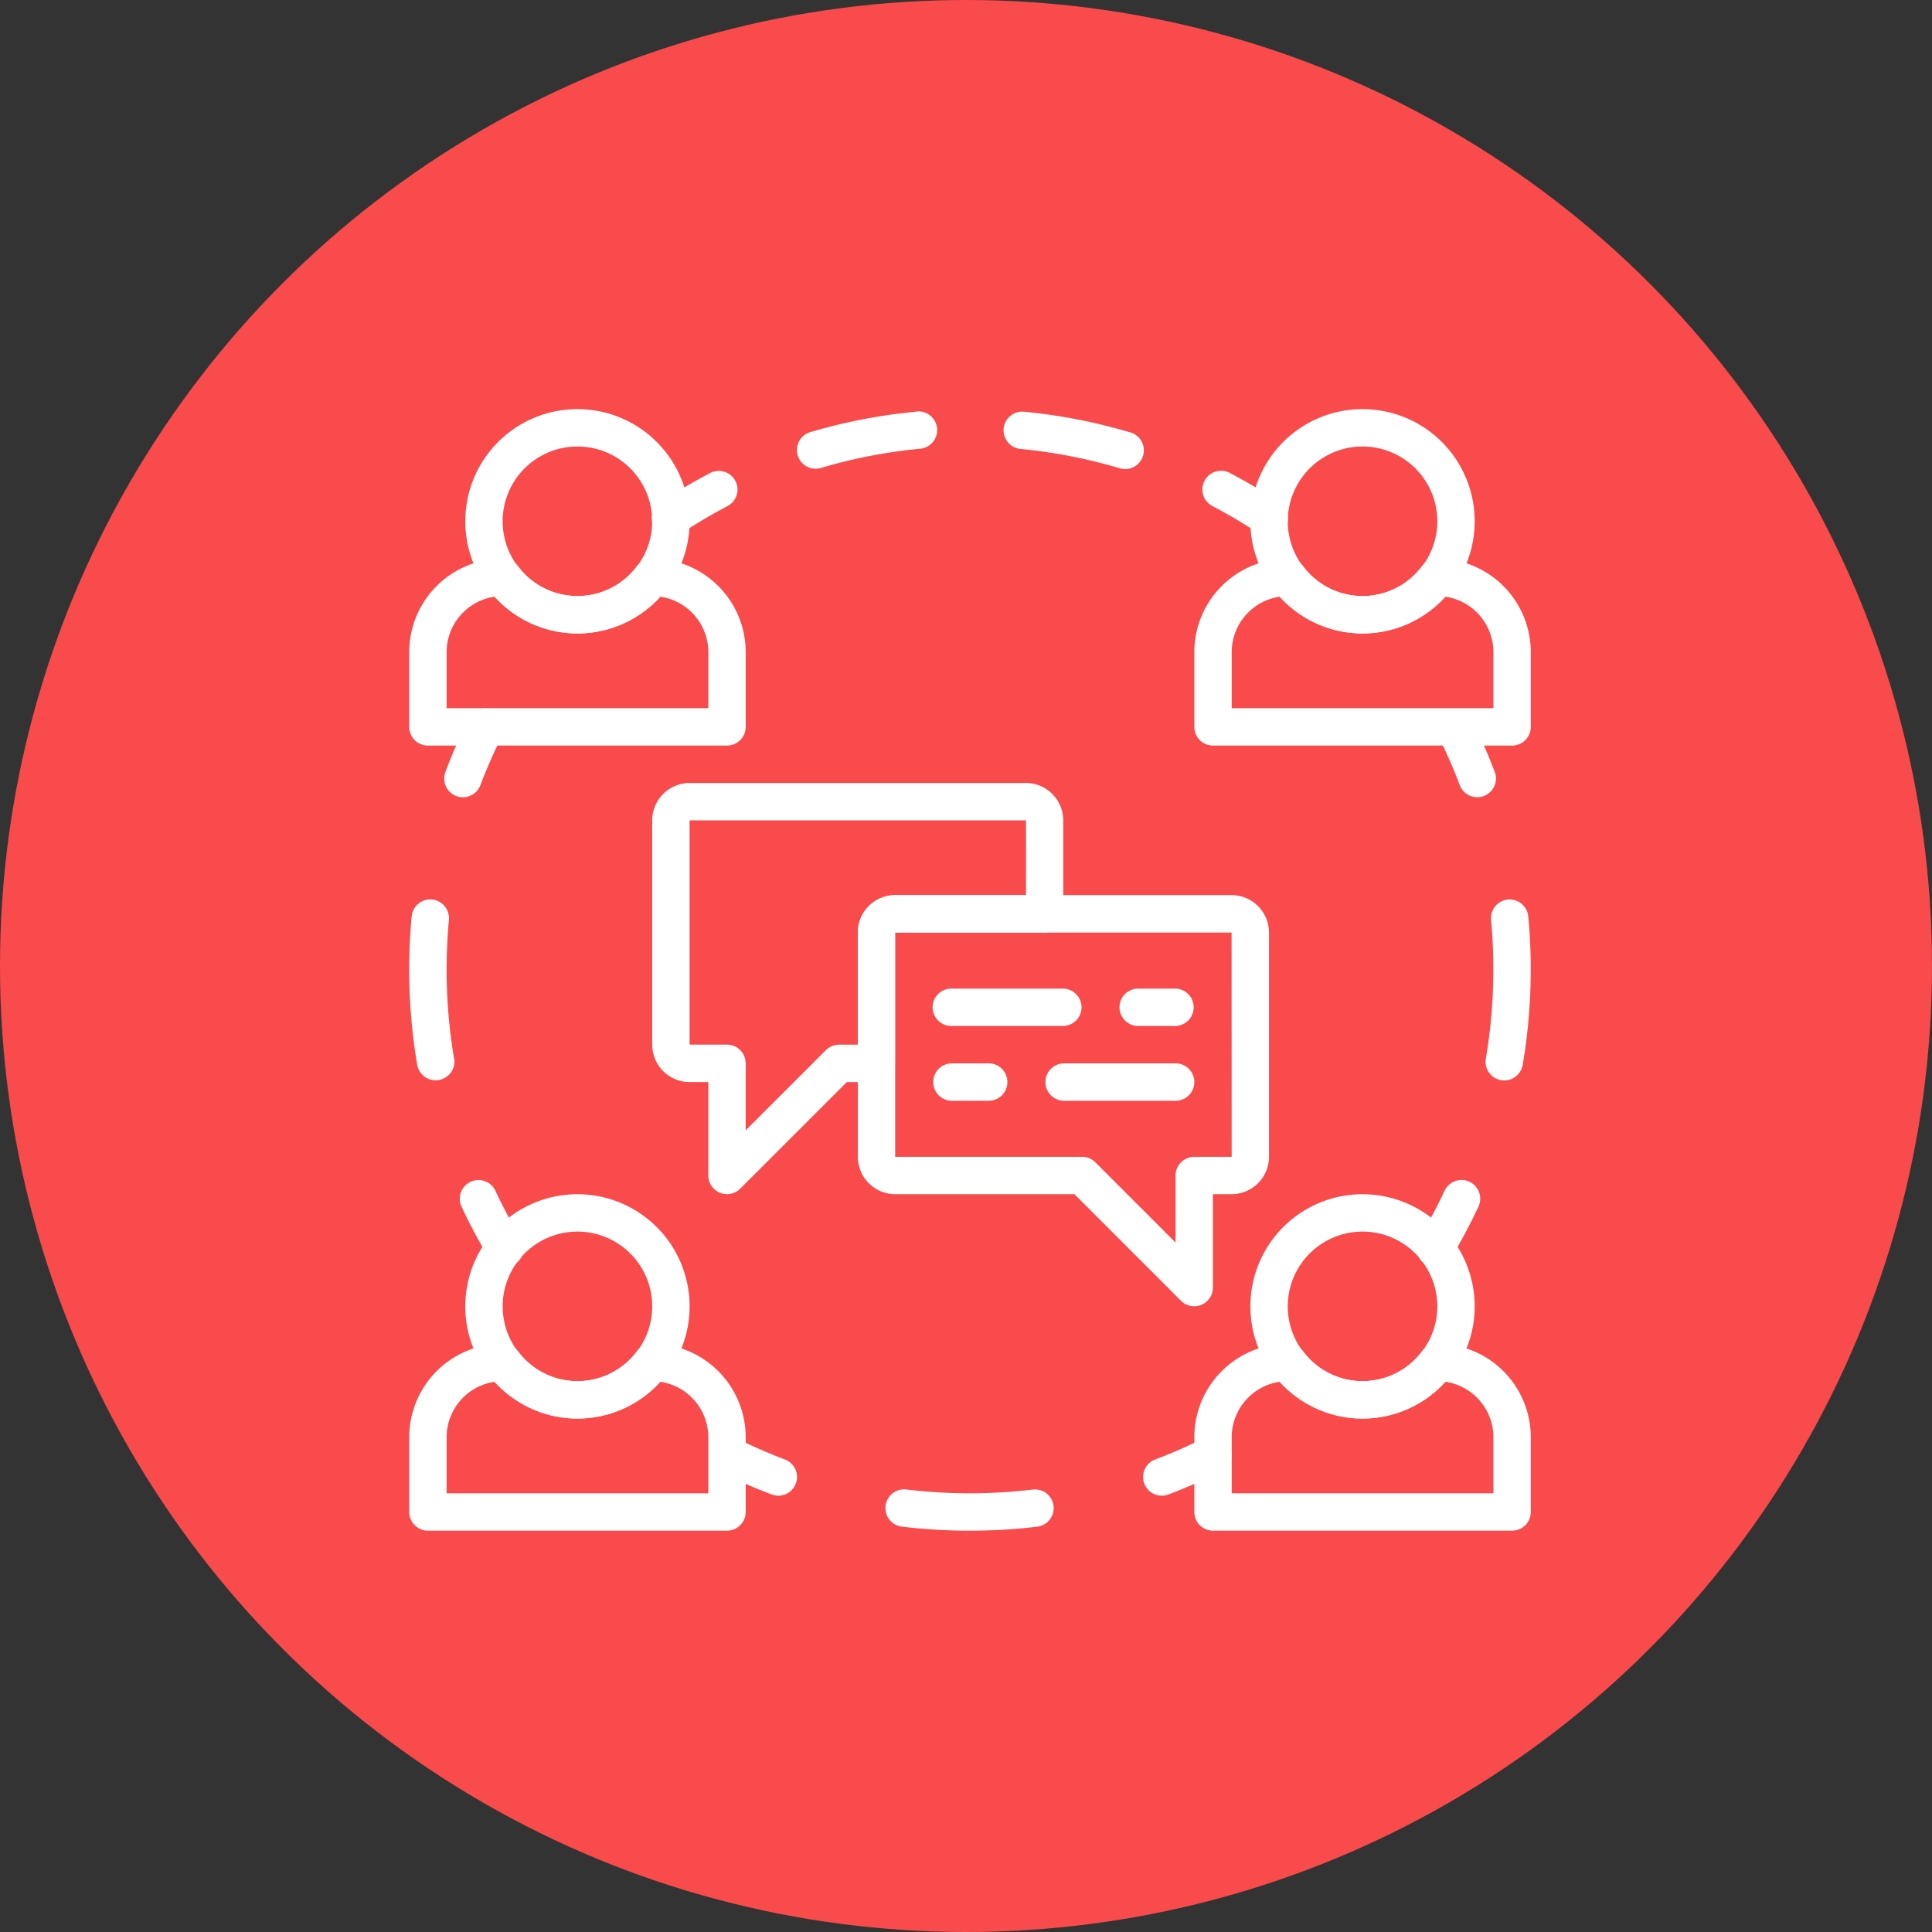 <?xml version="1.0" encoding="UTF-8"?>
<svg xmlns="http://www.w3.org/2000/svg" width="85" height="85" viewBox="0 0 85 85">
  <rect x="0" y="0" width="85" height="85" fill="#333333" stroke="none"/>
  <g id="Discussion_of_Results" data-name="Discussion of Results" transform="translate(-742 -2331)">
    <circle id="Ellipse_91" data-name="Ellipse 91" cx="42.5" cy="42.5" r="42.5" transform="translate(742 2331)" fill="#f94b4b"></circle>
    <g id="Discussion_of_Results-2" data-name="Discussion of Results" transform="translate(760.005 2349)">
      <g id="Group_11695" data-name="Group 11695" transform="translate(2.466)">
        <g id="Group_11694" data-name="Group 11694">
          <path id="Path_4569" data-name="Path 4569" d="M30.534,0a4.934,4.934,0,1,0,4.934,4.934A4.934,4.934,0,0,0,30.534,0Zm0,8.224a3.29,3.29,0,1,1,3.29-3.29,3.29,3.29,0,0,1-3.29,3.29Z" transform="translate(-25.6)" fill="#fff"></path>
        </g>
      </g>
      <g id="Group_11697" data-name="Group 11697" transform="translate(-0.001 6.579)">
        <g id="Group_11696" data-name="Group 11696">
          <path id="Path_4570" data-name="Path 4570" d="M10.693,68.266h-.021a.823.823,0,0,0-.656.327,3.252,3.252,0,0,1-5.229,0,.863.863,0,0,0-.677-.327A4.115,4.115,0,0,0,0,72.376v3.291a.823.823,0,0,0,.822.822H13.981a.823.823,0,0,0,.822-.822V72.376a4.115,4.115,0,0,0-4.11-4.11Zm2.466,6.579H1.645V72.376a2.469,2.469,0,0,1,2.122-2.439,4.89,4.89,0,0,0,7.272,0,2.47,2.47,0,0,1,2.12,2.442Z" transform="translate(0 -68.266)" fill="#fff"></path>
        </g>
      </g>
      <g id="Group_11699" data-name="Group 11699" transform="translate(37.007)">
        <g id="Group_11698" data-name="Group 11698">
          <path id="Path_4571" data-name="Path 4571" d="M388.934,0a4.934,4.934,0,1,0,4.934,4.934A4.934,4.934,0,0,0,388.934,0Zm0,8.224a3.29,3.29,0,1,1,3.29-3.29A3.29,3.29,0,0,1,388.934,8.224Z" transform="translate(-384)" fill="#fff"></path>
        </g>
      </g>
      <g id="Group_11701" data-name="Group 11701" transform="translate(34.54 6.579)">
        <g id="Group_11700" data-name="Group 11700">
          <path id="Path_4572" data-name="Path 4572" d="M369.092,68.267h-.021a.823.823,0,0,0-.656.327,3.252,3.252,0,0,1-5.229,0,.863.863,0,0,0-.677-.327,4.115,4.115,0,0,0-4.11,4.11v3.291a.823.823,0,0,0,.822.822H372.38a.823.823,0,0,0,.822-.822V72.377a4.115,4.115,0,0,0-4.11-4.11Zm2.466,6.579H360.044V72.377a2.469,2.469,0,0,1,2.122-2.439,4.891,4.891,0,0,0,7.272,0,2.47,2.47,0,0,1,2.12,2.442Z" transform="translate(-358.399 -68.267)" fill="#fff"></path>
        </g>
      </g>
      <g id="Group_11703" data-name="Group 11703" transform="translate(2.466 34.541)">
        <g id="Group_11702" data-name="Group 11702">
          <path id="Path_4573" data-name="Path 4573" d="M30.534,358.4a4.934,4.934,0,1,0,4.934,4.934A4.934,4.934,0,0,0,30.534,358.4Zm0,8.224a3.29,3.29,0,1,1,3.29-3.29,3.29,3.29,0,0,1-3.29,3.29Z" transform="translate(-25.6 -358.4)" fill="#fff"></path>
        </g>
      </g>
      <g id="Group_11705" data-name="Group 11705" transform="translate(-0.001 41.12)">
        <g id="Group_11704" data-name="Group 11704">
          <path id="Path_4574" data-name="Path 4574" d="M10.692,426.667h-.021a.823.823,0,0,0-.656.327,3.252,3.252,0,0,1-5.229,0,.863.863,0,0,0-.677-.327A4.115,4.115,0,0,0,0,430.777v3.291a.823.823,0,0,0,.822.822H13.98a.823.823,0,0,0,.822-.822v-3.291A4.115,4.115,0,0,0,10.692,426.667Zm2.466,6.579H1.644v-2.469a2.469,2.469,0,0,1,2.122-2.439,4.891,4.891,0,0,0,7.272,0,2.47,2.47,0,0,1,2.12,2.442Z" transform="translate(0.001 -426.667)" fill="#fff"></path>
        </g>
      </g>
      <g id="Group_11707" data-name="Group 11707" transform="translate(37.007 34.541)">
        <g id="Group_11706" data-name="Group 11706">
          <path id="Path_4575" data-name="Path 4575" d="M388.934,358.4a4.934,4.934,0,1,0,4.934,4.934A4.934,4.934,0,0,0,388.934,358.4Zm0,8.224a3.29,3.29,0,1,1,3.29-3.29A3.29,3.29,0,0,1,388.934,366.624Z" transform="translate(-384 -358.4)" fill="#fff"></path>
        </g>
      </g>
      <g id="Group_11709" data-name="Group 11709" transform="translate(34.54 41.12)">
        <g id="Group_11708" data-name="Group 11708">
          <path id="Path_4576" data-name="Path 4576" d="M369.092,426.667h-.021a.823.823,0,0,0-.656.327,3.252,3.252,0,0,1-5.229,0,.863.863,0,0,0-.677-.327,4.115,4.115,0,0,0-4.11,4.11v3.291a.823.823,0,0,0,.822.822H372.38a.823.823,0,0,0,.822-.822v-3.291a4.115,4.115,0,0,0-4.11-4.11Zm2.466,6.579H360.044v-2.469a2.469,2.469,0,0,1,2.122-2.439,4.891,4.891,0,0,0,7.272,0,2.47,2.47,0,0,1,2.12,2.442Z" transform="translate(-358.399 -426.667)" fill="#fff"></path>
        </g>
      </g>
      <g id="Group_11711" data-name="Group 11711" transform="translate(34.9 2.714)">
        <g id="Group_11710" data-name="Group 11710">
          <path id="Path_4577" data-name="Path 4577" d="M365.536,29.549a24.941,24.941,0,0,0-2.2-1.3.822.822,0,1,0-.763,1.457,23.268,23.268,0,0,1,2.049,1.213.822.822,0,0,0,.91-1.37Z" transform="translate(-362.137 -28.156)" fill="#fff"></path>
        </g>
      </g>
      <g id="Group_11714" data-name="Group 11714" transform="translate(17.055 0.109)">
        <g id="Group_11713" data-name="Group 11713">
          <g id="Group_11712" data-name="Group 11712">
            <path id="Path_4578" data-name="Path 4578" d="M276.88,2.052a24.662,24.662,0,0,0-4.659-.906.822.822,0,0,0-.157,1.637,23.049,23.049,0,0,1,4.347.845.823.823,0,1,0,.469-1.577Z" transform="translate(-262.228 -1.141)" fill="#fff"></path>
            <path id="Path_4579" data-name="Path 4579" d="M182.226,1.135a24.621,24.621,0,0,0-4.66.9.823.823,0,0,0,.234,1.611.84.84,0,0,0,.235-.035,22.922,22.922,0,0,1,4.347-.844.823.823,0,1,0-.156-1.638Z" transform="translate(-176.978 -1.132)" fill="#fff"></path>
          </g>
        </g>
      </g>
      <g id="Group_11716" data-name="Group 11716" transform="translate(10.675 2.714)">
        <g id="Group_11715" data-name="Group 11715">
          <path id="Path_4580" data-name="Path 4580" d="M114.451,28.6a.823.823,0,0,0-1.11-.346,24.925,24.925,0,0,0-2.2,1.3.822.822,0,1,0,.91,1.37,22.989,22.989,0,0,1,2.049-1.213.822.822,0,0,0,.351-1.111Z" transform="translate(-110.778 -28.156)" fill="#fff"></path>
        </g>
      </g>
      <g id="Group_11718" data-name="Group 11718" transform="translate(44.315 33.917)">
        <g id="Group_11717" data-name="Group 11717">
          <path id="Path_4581" data-name="Path 4581" d="M462.154,352a.822.822,0,0,0-1.093.4,23.165,23.165,0,0,1-1.117,2.1.822.822,0,1,0,1.41.846,24.6,24.6,0,0,0,1.2-2.253A.823.823,0,0,0,462.154,352Z" transform="translate(-459.827 -351.926)" fill="#fff"></path>
        </g>
      </g>
      <g id="Group_11720" data-name="Group 11720" transform="translate(47.358 21.575)">
        <g id="Group_11719" data-name="Group 11719">
          <path id="Path_4582" data-name="Path 4582" d="M493.274,224.609a.822.822,0,0,0-1.637.155c.07.726.1,1.465.1,2.2a23.288,23.288,0,0,1-.329,3.9.824.824,0,0,0,.673.95.8.8,0,0,0,.139.011.822.822,0,0,0,.809-.683,24.864,24.864,0,0,0,.353-4.176C493.386,226.178,493.348,225.386,493.274,224.609Z" transform="translate(-491.4 -223.865)" fill="#fff"></path>
        </g>
      </g>
      <g id="Group_11722" data-name="Group 11722" transform="translate(45.166 13.158)">
        <g id="Group_11721" data-name="Group 11721">
          <path id="Path_4583" data-name="Path 4583" d="M471.246,139.32a24.688,24.688,0,0,0-1.026-2.336.823.823,0,0,0-1.47.739,23.055,23.055,0,0,1,.958,2.179.823.823,0,1,0,1.539-.583Z" transform="translate(-468.661 -136.532)" fill="#fff"></path>
        </g>
      </g>
      <g id="Group_11724" data-name="Group 11724" transform="translate(1.538 13.158)">
        <g id="Group_11723" data-name="Group 11723">
          <path id="Path_4584" data-name="Path 4584" d="M18.156,136.62a.822.822,0,0,0-1.1.365,24.732,24.732,0,0,0-1.026,2.336.823.823,0,1,0,1.539.583,23.068,23.068,0,0,1,.958-2.179.823.823,0,0,0-.371-1.1Z" transform="translate(-15.971 -136.532)" fill="#fff"></path>
        </g>
      </g>
      <g id="Group_11726" data-name="Group 11726" transform="translate(-0.001 21.57)">
        <g id="Group_11725" data-name="Group 11725">
          <path id="Path_4585" data-name="Path 4585" d="M1.973,230.809a23.217,23.217,0,0,1-.328-3.893c0-.735.035-1.476.1-2.2a.822.822,0,0,0-1.637-.157C.034,225.337,0,226.13,0,226.918a24.937,24.937,0,0,0,.351,4.171.823.823,0,0,0,.81.683.788.788,0,0,0,.139-.012.822.822,0,0,0,.677-.951Z" transform="translate(0 -223.814)" fill="#fff"></path>
        </g>
      </g>
      <g id="Group_11728" data-name="Group 11728" transform="translate(2.225 33.917)">
        <g id="Group_11727" data-name="Group 11727">
          <path id="Path_4586" data-name="Path 4586" d="M25.777,354.5a23.149,23.149,0,0,1-1.117-2.1.823.823,0,1,0-1.49.7,24.792,24.792,0,0,0,1.2,2.253.822.822,0,0,0,.706.4.806.806,0,0,0,.42-.118.823.823,0,0,0,.281-1.135Z" transform="translate(-23.093 -351.926)" fill="#fff"></path>
        </g>
      </g>
      <g id="Group_11730" data-name="Group 11730" transform="translate(19.737 21.382)">
        <g id="Group_11729" data-name="Group 11729">
          <path id="Path_4587" data-name="Path 4587" d="M221.246,221.867h-14.8a1.648,1.648,0,0,0-1.646,1.646v9.866a1.648,1.648,0,0,0,1.647,1.646h7.881l4.693,4.693a.822.822,0,0,0,1.4-.582v-4.112h.821a1.648,1.648,0,0,0,1.646-1.647v-9.865a1.648,1.648,0,0,0-1.642-1.645Zm0,11.514H219.6a.823.823,0,0,0-.822.822v2.949l-3.531-3.531a.82.82,0,0,0-.581-.241h-8.224v-9.865h14.8Z" transform="translate(-204.8 -221.867)" fill="#fff"></path>
        </g>
      </g>
      <g id="Group_11732" data-name="Group 11732" transform="translate(10.69 16.448)">
        <g id="Group_11731" data-name="Group 11731">
          <path id="Path_4588" data-name="Path 4588" d="M127.379,170.667h-14.8a1.648,1.648,0,0,0-1.646,1.646v9.866a1.648,1.648,0,0,0,1.646,1.646h.821v4.112a.822.822,0,0,0,1.4.582l4.693-4.693h1.3a.823.823,0,0,0,.822-.822v-5.755h6.579a.823.823,0,0,0,.822-.822v-4.11a1.648,1.648,0,0,0-1.637-1.65Zm0,4.934h-5.755a1.648,1.648,0,0,0-1.646,1.646v4.933h-.822a.82.82,0,0,0-.581.241l-3.531,3.53V183a.823.823,0,0,0-.822-.822h-1.645v-9.867h14.8Z" transform="translate(-110.933 -170.667)" fill="#fff"></path>
        </g>
      </g>
      <g id="Group_11734" data-name="Group 11734" transform="translate(23.026 25.494)">
        <g id="Group_11733" data-name="Group 11733">
          <path id="Path_4589" data-name="Path 4589" d="M244.691,264.533h-4.934a.822.822,0,0,0,0,1.645h4.934a.823.823,0,0,0,0-1.645Z" transform="translate(-238.934 -264.533)" fill="#fff"></path>
        </g>
      </g>
      <g id="Group_11736" data-name="Group 11736" transform="translate(31.25 25.494)">
        <g id="Group_11735" data-name="Group 11735">
          <path id="Path_4590" data-name="Path 4590" d="M326.734,264.533h-1.645a.822.822,0,0,0,0,1.645h1.645a.823.823,0,0,0,0-1.645Z" transform="translate(-324.267 -264.533)" fill="#fff"></path>
        </g>
      </g>
      <g id="Group_11738" data-name="Group 11738" transform="translate(27.961 28.784)">
        <g id="Group_11737" data-name="Group 11737">
          <path id="Path_4591" data-name="Path 4591" d="M295.891,298.667h-4.934a.823.823,0,0,0,0,1.645h4.934a.822.822,0,1,0,0-1.645Z" transform="translate(-290.134 -298.667)" fill="#fff"></path>
        </g>
      </g>
      <g id="Group_11740" data-name="Group 11740" transform="translate(23.026 28.784)">
        <g id="Group_11739" data-name="Group 11739">
          <path id="Path_4592" data-name="Path 4592" d="M241.4,298.667h-1.645a.823.823,0,0,0,0,1.645H241.4a.822.822,0,1,0,0-1.645Z" transform="translate(-238.933 -298.667)" fill="#fff"></path>
        </g>
      </g>
      <g id="Group_11742" data-name="Group 11742" transform="translate(13.157 45.168)">
        <g id="Group_11741" data-name="Group 11741">
          <path id="Path_4593" data-name="Path 4593" d="M139.9,469.711a23.149,23.149,0,0,1-2.179-.958.823.823,0,0,0-.739,1.47,24.482,24.482,0,0,0,2.336,1.026.822.822,0,1,0,.582-1.538Z" transform="translate(-136.528 -468.666)" fill="#fff"></path>
        </g>
      </g>
      <g id="Group_11744" data-name="Group 11744" transform="translate(20.978 47.528)">
        <g id="Group_11743" data-name="Group 11743">
          <path id="Path_4594" data-name="Path 4594" d="M225.045,493.882a.821.821,0,0,0-.915-.719,23.409,23.409,0,0,1-5.533,0,.823.823,0,1,0-.2,1.633,24.96,24.96,0,0,0,5.925,0,.822.822,0,0,0,.723-.914Z" transform="translate(-217.677 -493.156)" fill="#fff"></path>
        </g>
      </g>
      <g id="Group_11746" data-name="Group 11746" transform="translate(32.282 45.167)">
        <g id="Group_11745" data-name="Group 11745">
          <path id="Path_4595" data-name="Path 4595" d="M338.782,469.111a.823.823,0,0,0-1.1-.365,22.841,22.841,0,0,1-2.179.958.822.822,0,0,0,.582,1.538,24.879,24.879,0,0,0,2.336-1.026.822.822,0,0,0,.361-1.1Z" transform="translate(-334.967 -468.658)" fill="#fff"></path>
        </g>
      </g>
    </g>
  </g>
</svg>
